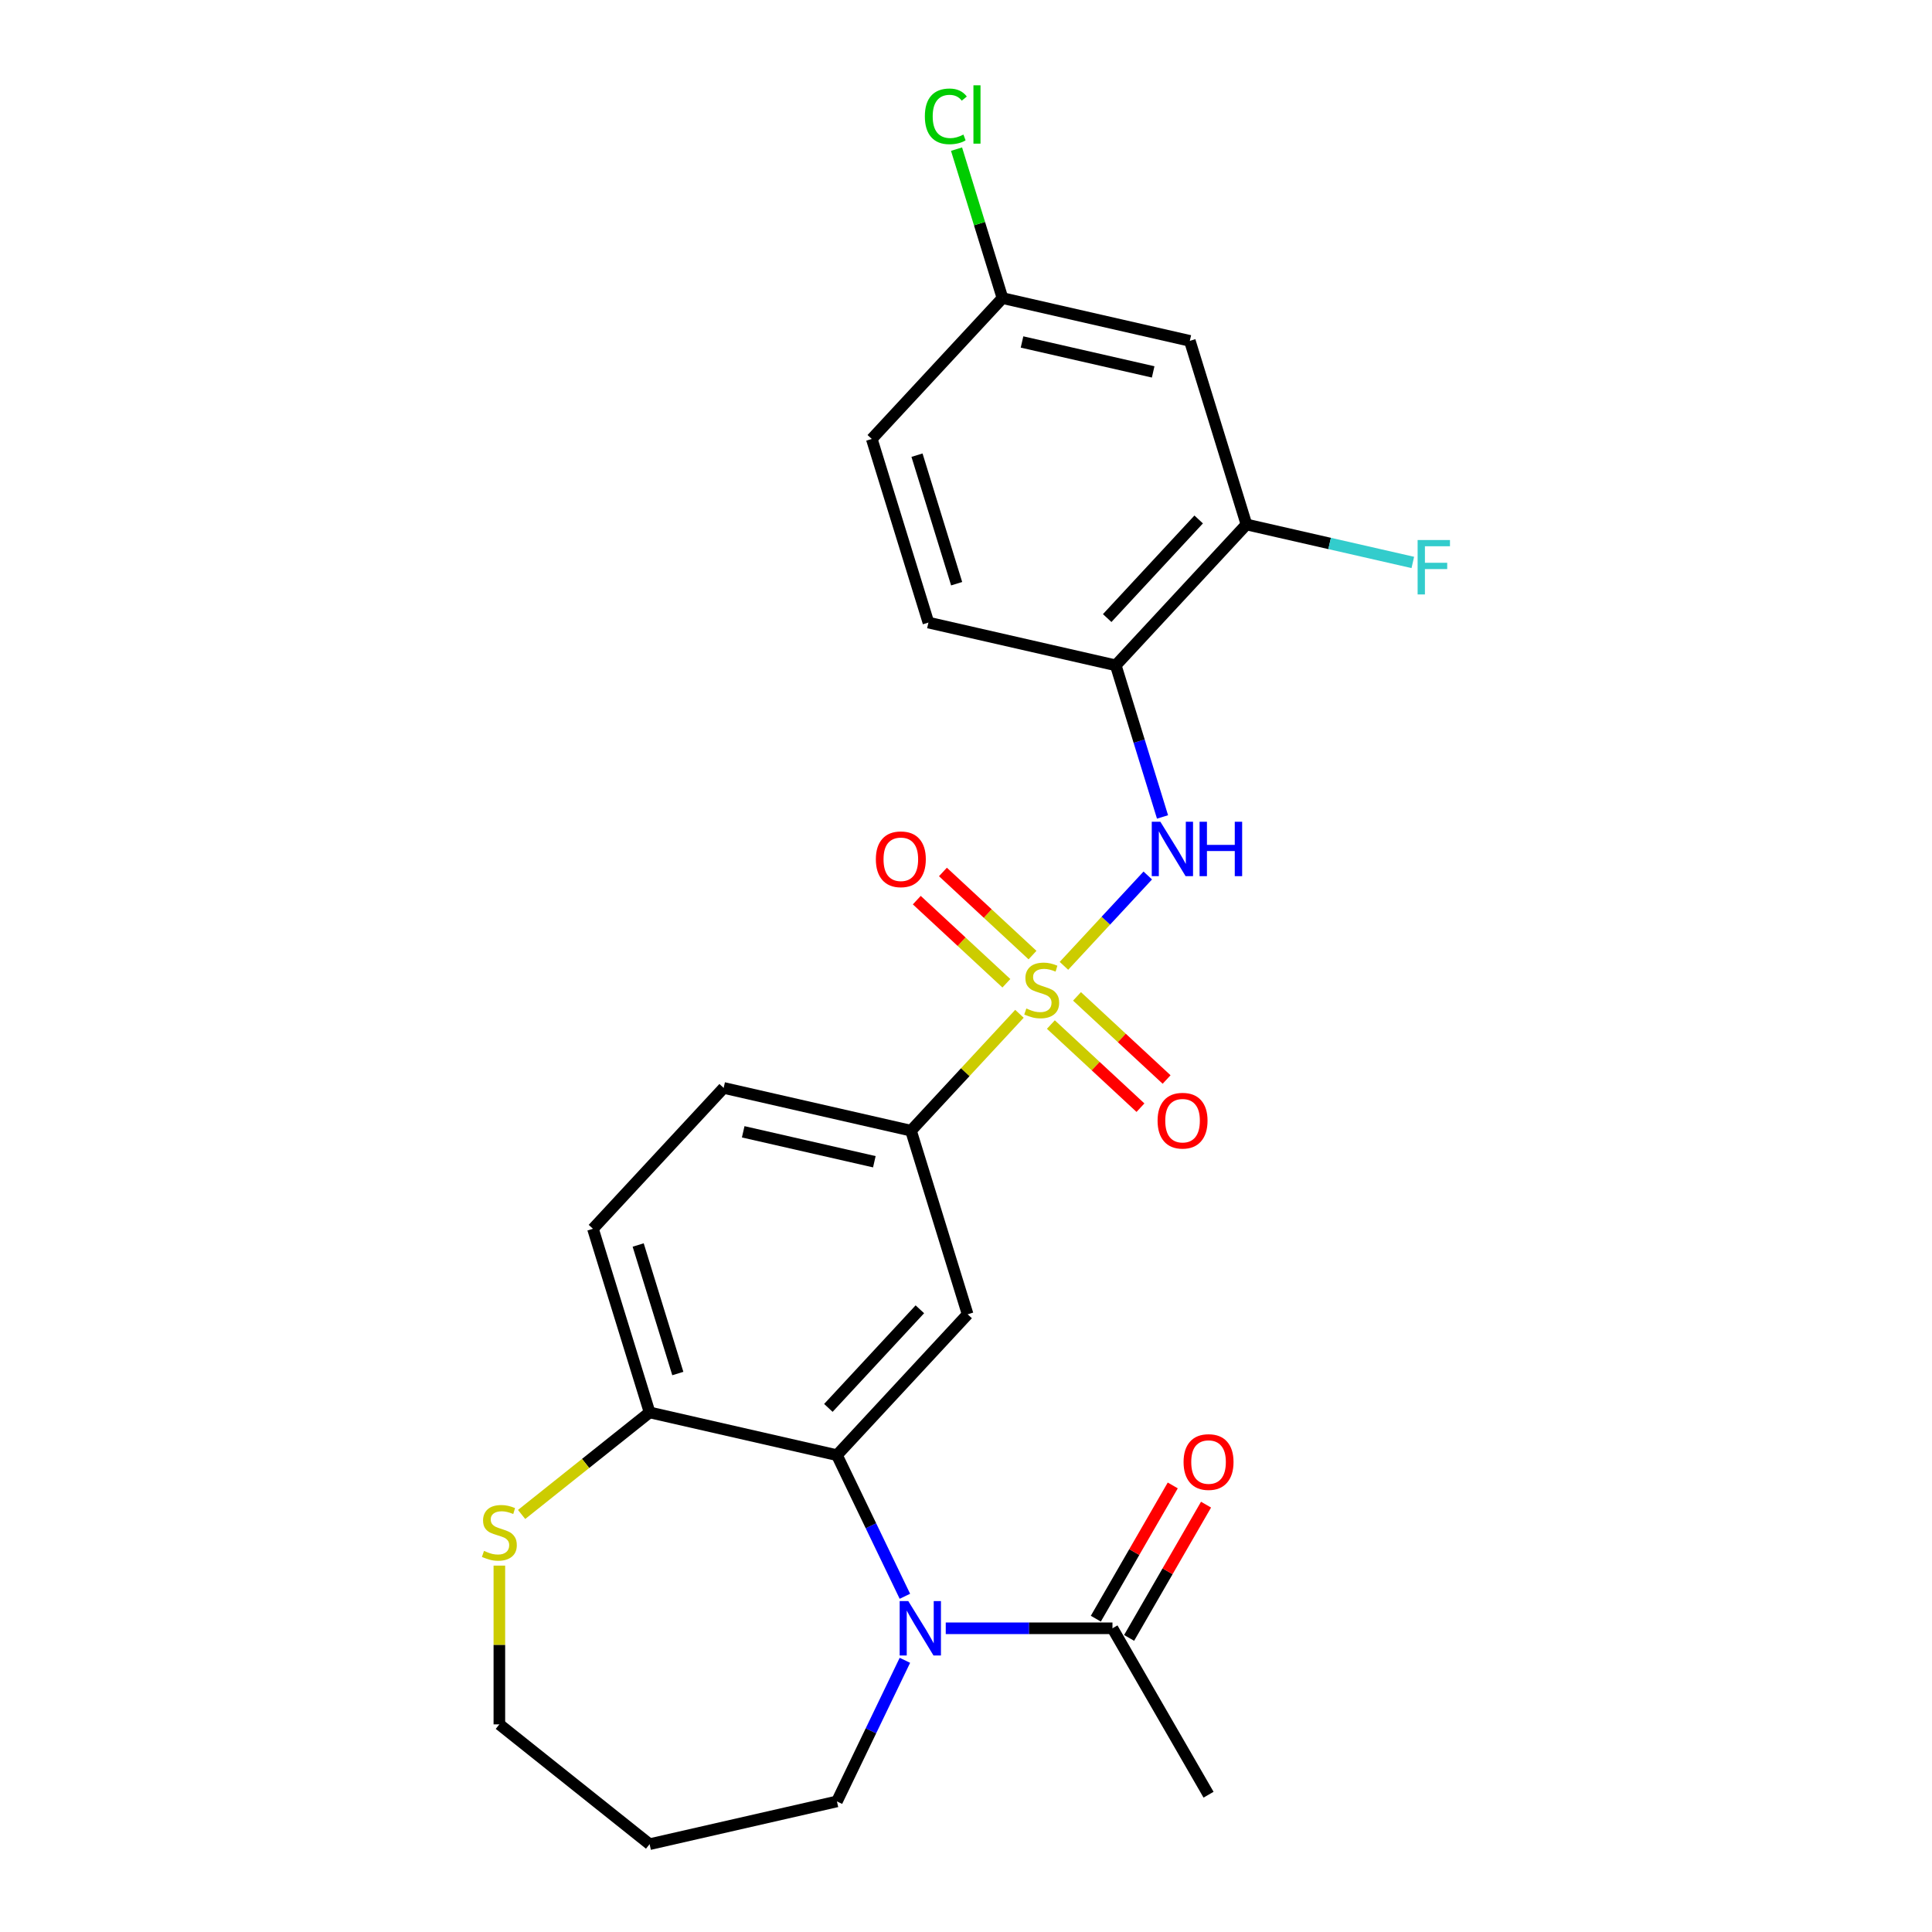 <?xml version='1.0' encoding='iso-8859-1'?>
<svg version='1.1' baseProfile='full'
              xmlns='http://www.w3.org/2000/svg'
                      xmlns:rdkit='http://www.rdkit.org/xml'
                      xmlns:xlink='http://www.w3.org/1999/xlink'
                  xml:space='preserve'
width='1000px' height='1000px' viewBox='0 0 1000 1000'>
<!-- END OF HEADER -->
<rect style='opacity:1.0;fill:#FFFFFF;stroke:none' width='1000' height='1000' x='0' y='0'> </rect>
<path class='bond-2' d='M 550.698,499.916 L 572.392,476.536' style='fill:none;fill-rule:evenodd;stroke:#CCCC00;stroke-width:6px;stroke-linecap:butt;stroke-linejoin:miter;stroke-opacity:1' />
<path class='bond-2' d='M 572.392,476.536 L 594.086,453.156' style='fill:none;fill-rule:evenodd;stroke:#0000FF;stroke-width:6px;stroke-linecap:butt;stroke-linejoin:miter;stroke-opacity:1' />
<path class='bond-4' d='M 527.663,524.742 L 499.597,554.991' style='fill:none;fill-rule:evenodd;stroke:#CCCC00;stroke-width:6px;stroke-linecap:butt;stroke-linejoin:miter;stroke-opacity:1' />
<path class='bond-4' d='M 499.597,554.991 L 471.53,585.239' style='fill:none;fill-rule:evenodd;stroke:#000000;stroke-width:6px;stroke-linecap:butt;stroke-linejoin:miter;stroke-opacity:1' />
<path class='bond-9' d='M 543.933,530.307 L 567.118,551.819' style='fill:none;fill-rule:evenodd;stroke:#CCCC00;stroke-width:6px;stroke-linecap:butt;stroke-linejoin:miter;stroke-opacity:1' />
<path class='bond-9' d='M 567.118,551.819 L 590.302,573.331' style='fill:none;fill-rule:evenodd;stroke:#FF0000;stroke-width:6px;stroke-linecap:butt;stroke-linejoin:miter;stroke-opacity:1' />
<path class='bond-9' d='M 557.463,515.725 L 580.648,537.237' style='fill:none;fill-rule:evenodd;stroke:#CCCC00;stroke-width:6px;stroke-linecap:butt;stroke-linejoin:miter;stroke-opacity:1' />
<path class='bond-9' d='M 580.648,537.237 L 603.832,558.749' style='fill:none;fill-rule:evenodd;stroke:#FF0000;stroke-width:6px;stroke-linecap:butt;stroke-linejoin:miter;stroke-opacity:1' />
<path class='bond-10' d='M 534.428,494.352 L 511.244,472.84' style='fill:none;fill-rule:evenodd;stroke:#CCCC00;stroke-width:6px;stroke-linecap:butt;stroke-linejoin:miter;stroke-opacity:1' />
<path class='bond-10' d='M 511.244,472.84 L 488.059,451.328' style='fill:none;fill-rule:evenodd;stroke:#FF0000;stroke-width:6px;stroke-linecap:butt;stroke-linejoin:miter;stroke-opacity:1' />
<path class='bond-10' d='M 520.898,508.934 L 497.714,487.422' style='fill:none;fill-rule:evenodd;stroke:#CCCC00;stroke-width:6px;stroke-linecap:butt;stroke-linejoin:miter;stroke-opacity:1' />
<path class='bond-10' d='M 497.714,487.422 L 474.529,465.91' style='fill:none;fill-rule:evenodd;stroke:#FF0000;stroke-width:6px;stroke-linecap:butt;stroke-linejoin:miter;stroke-opacity:1' />
<path class='bond-0' d='M 468.371,826.232 L 450.784,789.712' style='fill:none;fill-rule:evenodd;stroke:#0000FF;stroke-width:6px;stroke-linecap:butt;stroke-linejoin:miter;stroke-opacity:1' />
<path class='bond-0' d='M 450.784,789.712 L 433.196,753.191' style='fill:none;fill-rule:evenodd;stroke:#000000;stroke-width:6px;stroke-linecap:butt;stroke-linejoin:miter;stroke-opacity:1' />
<path class='bond-6' d='M 489.519,842.802 L 532.665,842.802' style='fill:none;fill-rule:evenodd;stroke:#0000FF;stroke-width:6px;stroke-linecap:butt;stroke-linejoin:miter;stroke-opacity:1' />
<path class='bond-6' d='M 532.665,842.802 L 575.811,842.802' style='fill:none;fill-rule:evenodd;stroke:#000000;stroke-width:6px;stroke-linecap:butt;stroke-linejoin:miter;stroke-opacity:1' />
<path class='bond-18' d='M 468.371,859.372 L 450.784,895.893' style='fill:none;fill-rule:evenodd;stroke:#0000FF;stroke-width:6px;stroke-linecap:butt;stroke-linejoin:miter;stroke-opacity:1' />
<path class='bond-18' d='M 450.784,895.893 L 433.196,932.413' style='fill:none;fill-rule:evenodd;stroke:#000000;stroke-width:6px;stroke-linecap:butt;stroke-linejoin:miter;stroke-opacity:1' />
<path class='bond-1' d='M 433.196,753.191 L 500.847,680.281' style='fill:none;fill-rule:evenodd;stroke:#000000;stroke-width:6px;stroke-linecap:butt;stroke-linejoin:miter;stroke-opacity:1' />
<path class='bond-1' d='M 428.762,728.725 L 476.117,677.688' style='fill:none;fill-rule:evenodd;stroke:#000000;stroke-width:6px;stroke-linecap:butt;stroke-linejoin:miter;stroke-opacity:1' />
<path class='bond-25' d='M 433.196,753.191 L 336.229,731.059' style='fill:none;fill-rule:evenodd;stroke:#000000;stroke-width:6px;stroke-linecap:butt;stroke-linejoin:miter;stroke-opacity:1' />
<path class='bond-5' d='M 601.72,422.849 L 589.617,383.613' style='fill:none;fill-rule:evenodd;stroke:#0000FF;stroke-width:6px;stroke-linecap:butt;stroke-linejoin:miter;stroke-opacity:1' />
<path class='bond-5' d='M 589.617,383.613 L 577.515,344.377' style='fill:none;fill-rule:evenodd;stroke:#000000;stroke-width:6px;stroke-linecap:butt;stroke-linejoin:miter;stroke-opacity:1' />
<path class='bond-3' d='M 500.847,680.281 L 471.53,585.239' style='fill:none;fill-rule:evenodd;stroke:#000000;stroke-width:6px;stroke-linecap:butt;stroke-linejoin:miter;stroke-opacity:1' />
<path class='bond-14' d='M 471.53,585.239 L 374.563,563.107' style='fill:none;fill-rule:evenodd;stroke:#000000;stroke-width:6px;stroke-linecap:butt;stroke-linejoin:miter;stroke-opacity:1' />
<path class='bond-14' d='M 452.559,601.313 L 384.682,585.82' style='fill:none;fill-rule:evenodd;stroke:#000000;stroke-width:6px;stroke-linecap:butt;stroke-linejoin:miter;stroke-opacity:1' />
<path class='bond-7' d='M 577.515,344.377 L 645.165,271.468' style='fill:none;fill-rule:evenodd;stroke:#000000;stroke-width:6px;stroke-linecap:butt;stroke-linejoin:miter;stroke-opacity:1' />
<path class='bond-7' d='M 573.08,319.911 L 620.436,268.874' style='fill:none;fill-rule:evenodd;stroke:#000000;stroke-width:6px;stroke-linecap:butt;stroke-linejoin:miter;stroke-opacity:1' />
<path class='bond-15' d='M 577.515,344.377 L 480.548,322.245' style='fill:none;fill-rule:evenodd;stroke:#000000;stroke-width:6px;stroke-linecap:butt;stroke-linejoin:miter;stroke-opacity:1' />
<path class='bond-13' d='M 584.425,847.775 L 604.335,813.291' style='fill:none;fill-rule:evenodd;stroke:#000000;stroke-width:6px;stroke-linecap:butt;stroke-linejoin:miter;stroke-opacity:1' />
<path class='bond-13' d='M 604.335,813.291 L 624.244,778.807' style='fill:none;fill-rule:evenodd;stroke:#FF0000;stroke-width:6px;stroke-linecap:butt;stroke-linejoin:miter;stroke-opacity:1' />
<path class='bond-13' d='M 567.198,837.829 L 587.107,803.345' style='fill:none;fill-rule:evenodd;stroke:#000000;stroke-width:6px;stroke-linecap:butt;stroke-linejoin:miter;stroke-opacity:1' />
<path class='bond-13' d='M 587.107,803.345 L 607.017,768.861' style='fill:none;fill-rule:evenodd;stroke:#FF0000;stroke-width:6px;stroke-linecap:butt;stroke-linejoin:miter;stroke-opacity:1' />
<path class='bond-24' d='M 575.811,842.802 L 625.542,928.938' style='fill:none;fill-rule:evenodd;stroke:#000000;stroke-width:6px;stroke-linecap:butt;stroke-linejoin:miter;stroke-opacity:1' />
<path class='bond-11' d='M 645.165,271.468 L 615.849,176.426' style='fill:none;fill-rule:evenodd;stroke:#000000;stroke-width:6px;stroke-linecap:butt;stroke-linejoin:miter;stroke-opacity:1' />
<path class='bond-19' d='M 645.165,271.468 L 688.218,281.294' style='fill:none;fill-rule:evenodd;stroke:#000000;stroke-width:6px;stroke-linecap:butt;stroke-linejoin:miter;stroke-opacity:1' />
<path class='bond-19' d='M 688.218,281.294 L 731.271,291.121' style='fill:none;fill-rule:evenodd;stroke:#33CCCC;stroke-width:6px;stroke-linecap:butt;stroke-linejoin:miter;stroke-opacity:1' />
<path class='bond-8' d='M 336.229,731.059 L 306.913,636.017' style='fill:none;fill-rule:evenodd;stroke:#000000;stroke-width:6px;stroke-linecap:butt;stroke-linejoin:miter;stroke-opacity:1' />
<path class='bond-8' d='M 350.84,710.939 L 330.318,644.41' style='fill:none;fill-rule:evenodd;stroke:#000000;stroke-width:6px;stroke-linecap:butt;stroke-linejoin:miter;stroke-opacity:1' />
<path class='bond-12' d='M 336.229,731.059 L 303.107,757.473' style='fill:none;fill-rule:evenodd;stroke:#000000;stroke-width:6px;stroke-linecap:butt;stroke-linejoin:miter;stroke-opacity:1' />
<path class='bond-12' d='M 303.107,757.473 L 269.985,783.887' style='fill:none;fill-rule:evenodd;stroke:#CCCC00;stroke-width:6px;stroke-linecap:butt;stroke-linejoin:miter;stroke-opacity:1' />
<path class='bond-26' d='M 615.849,176.426 L 518.881,154.293' style='fill:none;fill-rule:evenodd;stroke:#000000;stroke-width:6px;stroke-linecap:butt;stroke-linejoin:miter;stroke-opacity:1' />
<path class='bond-26' d='M 596.877,192.499 L 529,177.007' style='fill:none;fill-rule:evenodd;stroke:#000000;stroke-width:6px;stroke-linecap:butt;stroke-linejoin:miter;stroke-opacity:1' />
<path class='bond-23' d='M 258.468,810.358 L 258.468,851.445' style='fill:none;fill-rule:evenodd;stroke:#CCCC00;stroke-width:6px;stroke-linecap:butt;stroke-linejoin:miter;stroke-opacity:1' />
<path class='bond-23' d='M 258.468,851.445 L 258.468,892.533' style='fill:none;fill-rule:evenodd;stroke:#000000;stroke-width:6px;stroke-linecap:butt;stroke-linejoin:miter;stroke-opacity:1' />
<path class='bond-16' d='M 374.563,563.107 L 306.913,636.017' style='fill:none;fill-rule:evenodd;stroke:#000000;stroke-width:6px;stroke-linecap:butt;stroke-linejoin:miter;stroke-opacity:1' />
<path class='bond-20' d='M 480.548,322.245 L 451.231,227.203' style='fill:none;fill-rule:evenodd;stroke:#000000;stroke-width:6px;stroke-linecap:butt;stroke-linejoin:miter;stroke-opacity:1' />
<path class='bond-20' d='M 495.158,302.126 L 474.637,235.596' style='fill:none;fill-rule:evenodd;stroke:#000000;stroke-width:6px;stroke-linecap:butt;stroke-linejoin:miter;stroke-opacity:1' />
<path class='bond-17' d='M 518.881,154.293 L 451.231,227.203' style='fill:none;fill-rule:evenodd;stroke:#000000;stroke-width:6px;stroke-linecap:butt;stroke-linejoin:miter;stroke-opacity:1' />
<path class='bond-21' d='M 518.881,154.293 L 506.99,115.744' style='fill:none;fill-rule:evenodd;stroke:#000000;stroke-width:6px;stroke-linecap:butt;stroke-linejoin:miter;stroke-opacity:1' />
<path class='bond-21' d='M 506.99,115.744 L 495.1,77.194' style='fill:none;fill-rule:evenodd;stroke:#00CC00;stroke-width:6px;stroke-linecap:butt;stroke-linejoin:miter;stroke-opacity:1' />
<path class='bond-22' d='M 433.196,932.413 L 336.229,954.545' style='fill:none;fill-rule:evenodd;stroke:#000000;stroke-width:6px;stroke-linecap:butt;stroke-linejoin:miter;stroke-opacity:1' />
<path class='bond-27' d='M 336.229,954.545 L 258.468,892.533' style='fill:none;fill-rule:evenodd;stroke:#000000;stroke-width:6px;stroke-linecap:butt;stroke-linejoin:miter;stroke-opacity:1' />
<path  class='atom-0' d='M 531.224 521.997
Q 531.542 522.116, 532.855 522.673
Q 534.168 523.23, 535.6 523.588
Q 537.072 523.907, 538.504 523.907
Q 541.17 523.907, 542.722 522.634
Q 544.273 521.321, 544.273 519.053
Q 544.273 517.501, 543.477 516.547
Q 542.722 515.592, 541.528 515.075
Q 540.334 514.557, 538.345 513.961
Q 535.839 513.205, 534.327 512.489
Q 532.855 511.772, 531.781 510.261
Q 530.746 508.749, 530.746 506.203
Q 530.746 502.662, 533.134 500.474
Q 535.56 498.286, 540.334 498.286
Q 543.597 498.286, 547.297 499.837
L 546.382 502.901
Q 543 501.508, 540.454 501.508
Q 537.709 501.508, 536.197 502.662
Q 534.685 503.776, 534.725 505.725
Q 534.725 507.237, 535.481 508.152
Q 536.276 509.067, 537.39 509.584
Q 538.544 510.101, 540.454 510.698
Q 543 511.494, 544.512 512.29
Q 546.024 513.085, 547.098 514.716
Q 548.212 516.308, 548.212 519.053
Q 548.212 522.952, 545.586 525.06
Q 543 527.129, 538.664 527.129
Q 536.157 527.129, 534.247 526.572
Q 532.378 526.055, 530.15 525.14
L 531.224 521.997
' fill='#CCCC00'/>
<path  class='atom-1' d='M 470.124 828.719
L 479.354 843.638
Q 480.269 845.11, 481.741 847.775
Q 483.213 850.441, 483.293 850.6
L 483.293 828.719
L 487.033 828.719
L 487.033 856.886
L 483.174 856.886
L 473.267 840.574
Q 472.114 838.665, 470.88 836.477
Q 469.687 834.288, 469.329 833.612
L 469.329 856.886
L 465.669 856.886
L 465.669 828.719
L 470.124 828.719
' fill='#0000FF'/>
<path  class='atom-3' d='M 600.605 425.336
L 609.835 440.255
Q 610.75 441.727, 612.222 444.393
Q 613.694 447.058, 613.774 447.217
L 613.774 425.336
L 617.513 425.336
L 617.513 453.503
L 613.654 453.503
L 603.748 437.192
Q 602.594 435.282, 601.361 433.094
Q 600.167 430.906, 599.809 430.229
L 599.809 453.503
L 596.149 453.503
L 596.149 425.336
L 600.605 425.336
' fill='#0000FF'/>
<path  class='atom-3' d='M 620.895 425.336
L 624.714 425.336
L 624.714 437.311
L 639.116 437.311
L 639.116 425.336
L 642.935 425.336
L 642.935 453.503
L 639.116 453.503
L 639.116 440.494
L 624.714 440.494
L 624.714 453.503
L 620.895 453.503
L 620.895 425.336
' fill='#0000FF'/>
<path  class='atom-10' d='M 599.161 580.059
Q 599.161 573.296, 602.503 569.517
Q 605.844 565.737, 612.091 565.737
Q 618.337 565.737, 621.679 569.517
Q 625.021 573.296, 625.021 580.059
Q 625.021 586.902, 621.639 590.801
Q 618.257 594.66, 612.091 594.66
Q 605.884 594.66, 602.503 590.801
Q 599.161 586.942, 599.161 580.059
M 612.091 591.478
Q 616.387 591.478, 618.695 588.613
Q 621.042 585.709, 621.042 580.059
Q 621.042 574.529, 618.695 571.745
Q 616.387 568.92, 612.091 568.92
Q 607.794 568.92, 605.447 571.705
Q 603.139 574.49, 603.139 580.059
Q 603.139 585.749, 605.447 588.613
Q 607.794 591.478, 612.091 591.478
' fill='#FF0000'/>
<path  class='atom-11' d='M 453.341 444.758
Q 453.341 437.995, 456.683 434.216
Q 460.025 430.436, 466.271 430.436
Q 472.517 430.436, 475.859 434.216
Q 479.201 437.995, 479.201 444.758
Q 479.201 451.601, 475.819 455.5
Q 472.437 459.359, 466.271 459.359
Q 460.064 459.359, 456.683 455.5
Q 453.341 451.641, 453.341 444.758
M 466.271 456.177
Q 470.568 456.177, 472.875 453.312
Q 475.222 450.408, 475.222 444.758
Q 475.222 439.228, 472.875 436.444
Q 470.568 433.619, 466.271 433.619
Q 461.974 433.619, 459.627 436.404
Q 457.319 439.189, 457.319 444.758
Q 457.319 450.448, 459.627 453.312
Q 461.974 456.177, 466.271 456.177
' fill='#FF0000'/>
<path  class='atom-13' d='M 250.511 802.739
Q 250.829 802.859, 252.142 803.416
Q 253.455 803.973, 254.887 804.331
Q 256.359 804.649, 257.791 804.649
Q 260.457 804.649, 262.008 803.376
Q 263.56 802.063, 263.56 799.795
Q 263.56 798.244, 262.764 797.289
Q 262.008 796.334, 260.815 795.817
Q 259.621 795.3, 257.632 794.703
Q 255.126 793.947, 253.614 793.231
Q 252.142 792.515, 251.068 791.003
Q 250.033 789.491, 250.033 786.945
Q 250.033 783.404, 252.42 781.216
Q 254.847 779.028, 259.621 779.028
Q 262.884 779.028, 266.584 780.58
L 265.669 783.643
Q 262.287 782.251, 259.741 782.251
Q 256.996 782.251, 255.484 783.404
Q 253.972 784.518, 254.012 786.468
Q 254.012 787.98, 254.768 788.895
Q 255.563 789.81, 256.677 790.327
Q 257.831 790.844, 259.741 791.441
Q 262.287 792.236, 263.799 793.032
Q 265.311 793.828, 266.385 795.459
Q 267.499 797.05, 267.499 799.795
Q 267.499 803.694, 264.873 805.803
Q 262.287 807.872, 257.95 807.872
Q 255.444 807.872, 253.534 807.315
Q 251.665 806.797, 249.437 805.882
L 250.511 802.739
' fill='#CCCC00'/>
<path  class='atom-14' d='M 612.612 756.746
Q 612.612 749.983, 615.954 746.203
Q 619.296 742.424, 625.542 742.424
Q 631.788 742.424, 635.13 746.203
Q 638.472 749.983, 638.472 756.746
Q 638.472 763.589, 635.09 767.488
Q 631.708 771.347, 625.542 771.347
Q 619.336 771.347, 615.954 767.488
Q 612.612 763.629, 612.612 756.746
M 625.542 768.164
Q 629.839 768.164, 632.146 765.3
Q 634.493 762.396, 634.493 756.746
Q 634.493 751.216, 632.146 748.431
Q 629.839 745.607, 625.542 745.607
Q 621.245 745.607, 618.898 748.392
Q 616.59 751.176, 616.59 756.746
Q 616.59 762.435, 618.898 765.3
Q 621.245 768.164, 625.542 768.164
' fill='#FF0000'/>
<path  class='atom-20' d='M 733.758 279.516
L 750.507 279.516
L 750.507 282.739
L 737.537 282.739
L 737.537 291.292
L 749.075 291.292
L 749.075 294.554
L 737.537 294.554
L 737.537 307.683
L 733.758 307.683
L 733.758 279.516
' fill='#33CCCC'/>
<path  class='atom-22' d='M 478.704 60.226
Q 478.704 53.224, 481.966 49.564
Q 485.268 45.864, 491.514 45.864
Q 497.323 45.864, 500.426 49.962
L 497.8 52.11
Q 495.533 49.126, 491.514 49.126
Q 487.257 49.126, 484.99 51.991
Q 482.762 54.816, 482.762 60.226
Q 482.762 65.796, 485.069 68.66
Q 487.417 71.525, 491.952 71.525
Q 495.055 71.525, 498.676 69.655
L 499.789 72.639
Q 498.317 73.594, 496.09 74.151
Q 493.862 74.708, 491.395 74.708
Q 485.268 74.708, 481.966 70.968
Q 478.704 67.228, 478.704 60.226
' fill='#00CC00'/>
<path  class='atom-22' d='M 503.847 44.153
L 507.508 44.153
L 507.508 74.35
L 503.847 74.35
L 503.847 44.153
' fill='#00CC00'/>
</svg>
